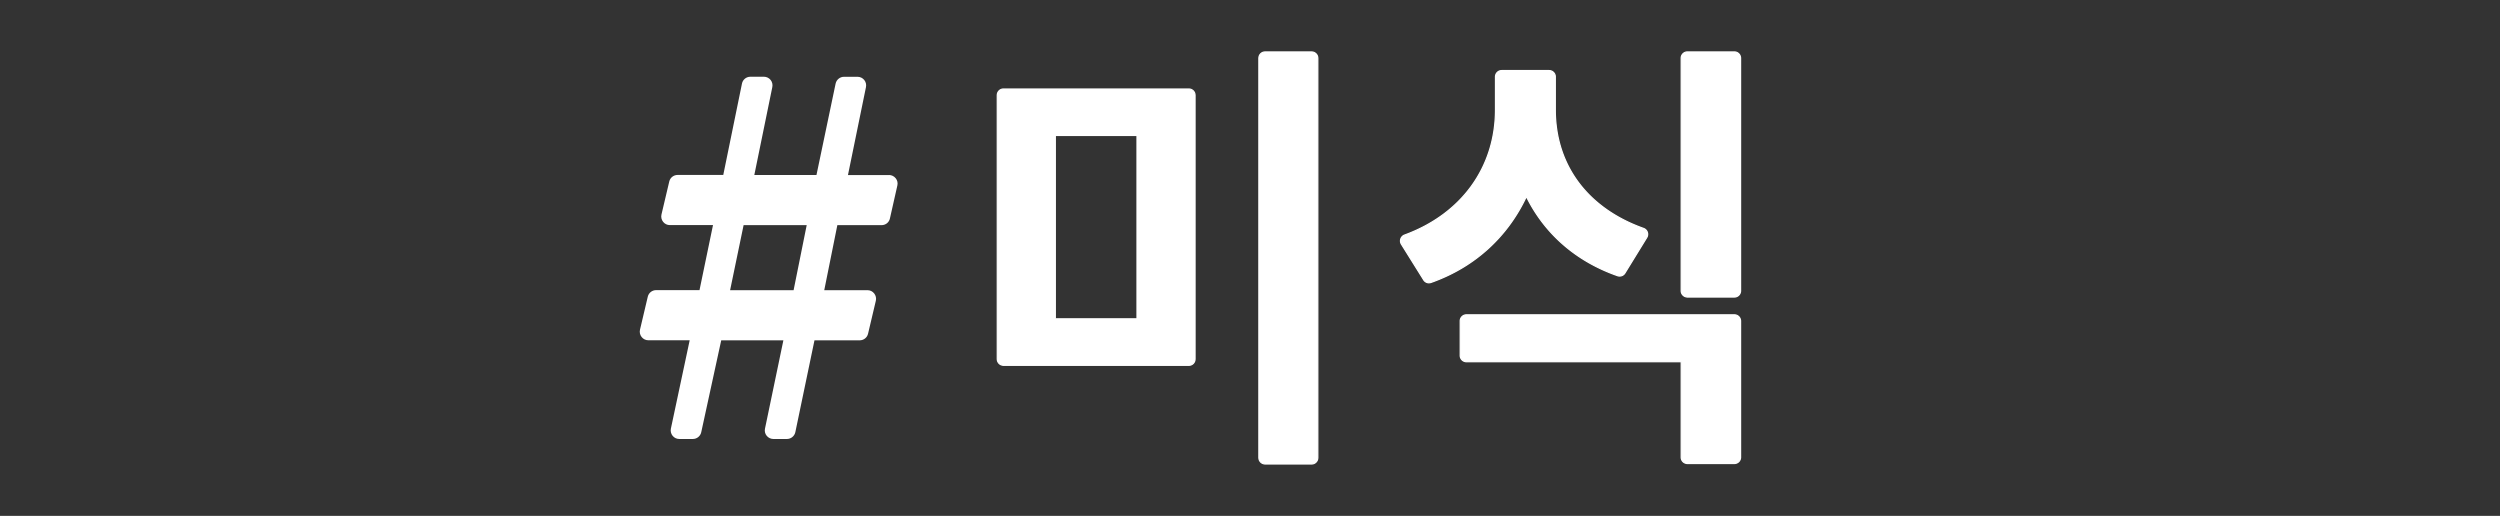 <svg id="b" data-name="レイヤー 2" xmlns="http://www.w3.org/2000/svg" width="504" height="104" viewBox="0 0 504 104"><rect x="0" y="0" width="504" height="104" fill="#333333" stroke="none"/><defs><style>.e{fill:none}.f{stroke-width:0}.e{stroke:#fff;stroke-miterlimit:10;stroke-width:.25px}.f{fill:#fff}</style></defs><g id="c" data-name="レイヤー 3"><path stroke-width="0" fill="none" d="M0 0h504v104H0z"/><path class="f" d="M179.22 35.29h-8.27l3.63-17.73c.1-.51-.02-1.03-.35-1.44-.33-.4-.82-.64-1.34-.64h-2.74c-.81 0-1.52.58-1.69 1.37l-3.86 18.43h-12.53l3.63-17.73c.1-.51-.02-1.03-.35-1.44-.33-.4-.82-.64-1.34-.64h-2.74c-.82 0-1.53.58-1.69 1.38l-3.77 18.42h-9.21c-.8 0-1.5.55-1.68 1.33l-1.57 6.65c-.12.52 0 1.05.33 1.47.33.42.82.66 1.35.66h8.71l-2.72 13.11h-8.75c-.8 0-1.5.55-1.68 1.33l-1.57 6.65c-.12.52 0 1.05.33 1.47.33.42.82.66 1.35.66h8.34l-3.79 17.81c-.11.51.02 1.04.35 1.45.33.41.82.64 1.34.64h2.74c.81 0 1.52-.57 1.69-1.36l4.03-18.53h12.53l-3.71 17.81c-.11.51.02 1.04.35 1.44s.82.64 1.34.64h2.74c.81 0 1.52-.58 1.69-1.37l3.86-18.52h9.12c.8 0 1.5-.55 1.68-1.33l1.57-6.65c.12-.52 0-1.05-.33-1.47-.33-.42-.82-.66-1.35-.66h-8.72l2.64-13.11h8.92c.81 0 1.51-.55 1.68-1.35l1.5-6.65c.12-.51 0-1.05-.34-1.46-.33-.41-.82-.65-1.35-.65zm-16.59 10.1l-2.64 13.11h-12.8l2.72-13.11h12.71zm92.41 48.14c-.69 0-1.25-.56-1.25-1.25V11.72c0-.69.56-1.25 1.25-1.25h9.38c.69 0 1.25.56 1.25 1.25v80.57c0 .69-.56 1.25-1.25 1.25h-9.38zM202.3 73.64c-.69 0-1.25-.56-1.25-1.25v-53.2c0-.69.56-1.25 1.25-1.25h37.37c.69 0 1.25.56 1.25 1.25V72.4c0 .69-.56 1.25-1.25 1.25H202.3zm10.45-9.36h16.47V27.3h-16.47v36.99z"/><path class="e" d="M255.04 93.53c-.69 0-1.25-.56-1.25-1.25V11.72c0-.69.56-1.25 1.25-1.25h9.38c.69 0 1.25.56 1.25 1.25v80.57c0 .69-.56 1.25-1.25 1.25h-9.38zM202.3 73.64c-.69 0-1.25-.56-1.25-1.25v-53.2c0-.69.56-1.25 1.25-1.25h37.37c.69 0 1.25.56 1.25 1.25V72.4c0 .69-.56 1.25-1.25 1.25H202.3zm10.45-9.36h16.47V27.3h-16.47v36.99z"/><path class="f" d="M340.18 93.44c-.69 0-1.25-.56-1.25-1.25V72.92h-43.3c-.69 0-1.25-.56-1.25-1.25v-6.95c0-.69.56-1.25 1.25-1.25h54.02c.69 0 1.25.56 1.25 1.25v27.47c0 .69-.56 1.25-1.25 1.25h-9.47zm0-33.57c-.69 0-1.25-.56-1.25-1.25v-46.9c0-.69.56-1.25 1.25-1.25h9.47c.69 0 1.25.56 1.25 1.25v46.91c0 .69-.56 1.25-1.25 1.25h-9.47zm-52.1-2.86c-.42 0-.83-.21-1.06-.59l-4.49-7.19a1.259 1.259 0 01.63-1.84c11.48-4.2 18.33-13.64 18.33-25.24v-6.67c0-.69.56-1.25 1.25-1.25h9.56c.69 0 1.25.56 1.25 1.25v6.67c0 11.15 6.48 19.86 17.79 23.9.36.13.63.41.76.76.12.36.08.75-.11 1.07l-4.41 7.17a1.245 1.245 0 01-1.47.53c-8.31-2.91-14.67-8.43-18.39-15.97-3.9 8.26-10.54 14.25-19.21 17.32-.14.05-.28.07-.42.07z"/><path class="e" d="M340.18 93.44c-.69 0-1.25-.56-1.25-1.25V72.92h-43.3c-.69 0-1.25-.56-1.25-1.25v-6.95c0-.69.56-1.25 1.25-1.25h54.02c.69 0 1.25.56 1.25 1.25v27.47c0 .69-.56 1.25-1.25 1.25h-9.47zm0-33.57c-.69 0-1.25-.56-1.25-1.25v-46.9c0-.69.56-1.25 1.25-1.25h9.47c.69 0 1.25.56 1.25 1.25v46.91c0 .69-.56 1.25-1.25 1.25h-9.47zm-52.1-2.86c-.42 0-.83-.21-1.06-.59l-4.49-7.19a1.259 1.259 0 01.63-1.84c11.48-4.2 18.33-13.64 18.33-25.24v-6.67c0-.69.56-1.25 1.25-1.25h9.56c.69 0 1.25.56 1.25 1.25v6.67c0 11.15 6.48 19.86 17.79 23.9.36.13.63.41.76.76.12.36.08.75-.11 1.07l-4.41 7.17a1.245 1.245 0 01-1.47.53c-8.31-2.91-14.67-8.43-18.39-15.97-3.9 8.26-10.54 14.25-19.21 17.32-.14.05-.28.07-.42.07z"/></g></svg>